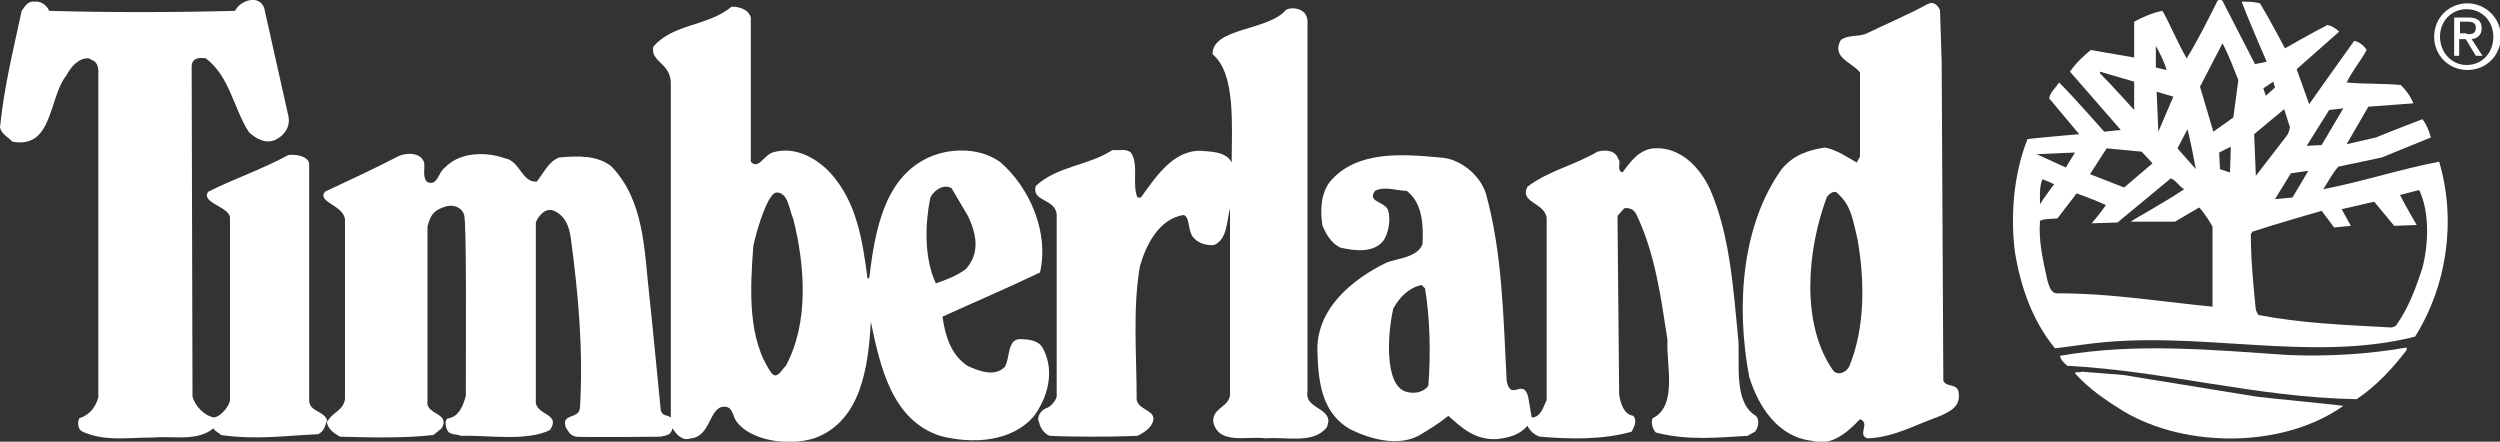 <?xml version="1.0" encoding="utf-8"?>
<!-- Generator: Adobe Illustrator 18.1.0, SVG Export Plug-In . SVG Version: 6.00 Build 0)  -->
<svg version="1.1" id="Layer_1" xmlns="http://www.w3.org/2000/svg" xmlns:xlink="http://www.w3.org/1999/xlink" x="0px" y="0px"
	 viewBox="150 123.5 300 53" enable-background="new 150 123.5 300 53" xml:space="preserve">
<rect x="150" y="123.5" width="300" height="53" fill="#333333" stroke="none"/>
<g>
	<g>
		<path fill="#FFFFFF" d="M306.9,126l0,44.5c-0.4,2.2,3.4,1.9,2.3,4.3c-1.6,2-4.8,1.1-7.3,1.3c-2.3-0.3-5.6,0.8-6.3-1.9
			c-0.2-1.9,2.2-1.8,2-3.7l0-22c-0.4,1.5-0.3,3.7-1.9,4.4c-0.9,0.1-1.9-0.2-2.5-0.9c-0.7-0.8-0.4-2.6-1.2-2.7
			c-3,0.5-4.5,3.7-5.2,6.1c-0.9,5-0.4,10.8-0.4,16.1c0.3,1.4,2.9,1.2,1.7,3.1c-0.5,0.7-1.6,1.2-1.6,1.2s-2,0.1-5.4,0.1
			c-3.4,0-5.1-0.1-5.1-0.1c-0.5-0.1-1.2-0.9-1.3-1.6c-0.4-0.7,0.3-1.5,0.8-1.7c0.5-0.1,1.2-0.9,1.3-1.4l0-21.9
			c-0.2-1.9-3.1-1.5-2.5-3.4c2.6-2.4,6.3-2.4,9.2-4.3c0.8,0.1,1.6-0.2,2.2,0.3c1,1.4,0.1,3.8,0.8,5.4h0.4c1.7-2.3,3.8-5.7,7.2-5.6
			c0.9,0.1,3,0,3.7,1.4c0-4.5,0.5-10.7-2.3-13c0-3.2,6.7-2.8,8.8-5.3C304.9,124.3,306.8,124.4,306.9,126L306.9,126z"/>
	</g>
	<g>
		<path fill="#FFFFFF" d="M370.6,146.8c-0.4-0.6-1.1-0.1-1.4,0.4c-2.3,6.2-3.2,15.1,0.8,20.8c0.6,0.6,1.5,0.2,1.9-0.5
			c1.9-4.6,1.9-10.2,1-15.3C372.4,150.2,372.2,148.2,370.6,146.8L370.6,146.8z M382.8,124.7l0.2,6.2l0.2,38.3
			c0.4,0.8,1.5,0.3,1.8,1.2c0.4,1.9-1,2.5-2.4,3.1c-2.8,1-5.4,2.5-8.5,2.6c-1.3-0.4,0.4-1.8-0.9-2.3c-1.5,1.6-3.5,3.3-5.7,2.6
			c-4.1-0.4-6.5-4.1-7.6-7.7c-1.6-8.5-0.9-18.2,3.9-24.9c1.4-1.7,3.2-2.3,5.2-2.6c1.4,0.3,2.6,1.1,3.8,1.8l0.4-0.7l0-10.1
			c-0.9-1.2-3.5-1.8-2.3-3.9c0.8-0.6,1.9-0.4,2.9-0.7c2.5-1.2,5.1-2.3,7.5-3.6C382,123.6,382.5,124.1,382.8,124.7L382.8,124.7z"/>
	</g>
	<g>
		<path fill="#FFFFFF" d="M243.2,146.6c-1,0-2.3,4.1-2.8,6.4c-0.4,5.3-0.7,11.2,2.2,15.3c0.7,0.8,1.3-0.6,1.7-0.9
			c2.8-5.2,2.3-12,0.9-17.6C244.7,148.7,244.6,146.6,243.2,146.6L243.2,146.6z M264.2,146.1c-1.1-0.7-2.5,0.6-2.6,1.3
			c-0.6,3.1-0.7,7.1,0.7,10.1c1.2-0.4,2.5-0.9,3.6-1.7c1.5-1.7,1.5-3.7,0.3-6.3L264.2,146.1L264.2,146.1z M181.8,124.9l2.8,12.5
			c0.3,1.3-0.5,2.4-1.6,2.9c-1.2,0.5-2.3-0.2-3.1-0.9c-1.9-2.9-2.3-6.7-5.2-8.9c-0.8-0.1-1.6-0.1-1.7,0.9l0.1,39.7
			c0.3,1.1,1.4,2.3,2.6,2.5c1-0.2,1.9-1.6,1.9-2.1l0-21.9c-0.1-1.3-3.6-1.8-2.6-3.1c3.2-1.6,6.5-2.7,9.6-4.4c0.9-0.1,2.3,0.1,2.5,1
			l0,28.3c-0.1,1.6,1.9,1.3,2.2,2.7c0.5-1.1,1.9-1.3,2.1-2.7v-21.5c-0.1-1.8-3.4-2.1-2.4-3.4c3-1.4,6-2.8,8.9-4.3
			c1-0.4,2.6-0.4,3,0.8c0.1,0.9-0.2,1.6,0.3,2.3c1.3,0.7,1.4-1.2,2.2-1.7c1.8-1.9,5-1.9,7.2-1.1c1.8,0.3,2,2.9,3.8,2.8
			c0.9-1.1,1.4-2.4,2.7-2.9c2.2-0.2,4.6-0.3,6.3,1.1c3.9,4.1,3.9,9.9,4.5,15.3c0.5,4.6,0.9,9.1,1.4,14c0.3,0.7,0.6,0.4,1.2,0.8
			l0-1.1l0-38.8c0.1-2.7-2.5-2.7-2.1-4.6c2.4-2.8,6.5-2.4,9.4-4.8c0.9,0,2,0.3,2.3,1.3l0,17.3c0.9,1,1.5-0.7,2.6-1.1
			c2.6-0.8,5.2,0.6,6.9,2.4c3.2,3.5,3.9,8.1,4.5,12.7h0.2c0.7-5.7,1.8-12.4,7.6-14.7c2.6-1,5.9-0.9,8.2,0.8
			c3.5,3.1,5.8,8.4,4.7,13.2c-4.2,2-8.2,3.7-11.7,5.3c0.3,2.2,1,4.6,3,5.9c1.3,0.6,3.3,1.4,4.5,0.1c0.6-1.1,0.3-3.2,1.7-3.3
			c1.1,0,2.4,0.1,2.9,1.2c1.4,2.7,0.5,5.8-1.1,8c-2.7,3.2-7.5,3.4-11.3,2.4c-5.8-1.9-7.2-8.4-8.3-13.7c-0.3,5.5-1.2,12-6.8,14
			c-3.3,1-7.7,0.2-9.3-2c-0.5-0.6-0.4-1.8-1.5-1.8c-1.8,0-1.6,3.6-4,3.8c-1.1,0.4-1.8-0.6-2.2-1.2c-0.2,0.7-0.4,0.8-1.4,1
			c0.1,0-9.4,0.1-10.2,0c-0.8-0.2-0.9-0.7-1.2-1.1c-0.6-1.8,1.6-0.9,1.7-2.4c0.4-7-0.2-13.6-1.1-20.3c-0.2-1.5-0.7-2.7-2-3.3
			c-1.1-0.5-2,0.8-2.2,1.4l0,21.3c-0.2,1.9,3.1,1.5,1.7,3.6c-2.8,1.4-7.4,0.6-10.7,0.7c-0.4-0.2-0.8-0.1-1.2-0.3
			c-0.6-0.1-0.9-1.7-0.3-1.8c1.3-0.2,1.8-1.6,2.1-2.7c0-6.5,0.1-20.7-0.2-21.7c-0.3-1-1.4-1.3-2.3-1c-1.1,0.4-1.7,0.7-2.1,2.4
			l0,20.9c-0.3,1.7,2.8,1.4,1.7,3.3l-1,0.8c-3.6,0.4-7.5,0.3-11.2,0.2c-0.7-0.4-1.5-0.9-1.6-1.9c-0.2,0.7-0.3,1.2-1,1.6
			c-4.3,0.2-7.4,0.7-11.7,0.1c-0.2-0.3-0.7-0.4-0.9-0.8c-1.9,1.6-4.8,0.9-7.2,1.1c-3.2,0-5.8,0.5-8.5-0.7c-0.6-0.3-0.6-1.1-0.4-1.6
			c1.2-0.4,1.9-1.2,2.3-2.5l0-39.3c-0.1-1.2-0.8-1.1-1.1-1.4c-1.2-0.1-2.2,1-2.7,2c-2.2,2.7-1.6,8.9-6.5,8c-0.6-0.6-1.3-0.9-1.5-1.7
			c0.5-5,1.6-9.3,2.6-14c0.3-0.4,0.7-1.2,1.5-1.1c0.8-0.1,1.5,0.4,1.8,1.1c6.7,0.2,15,0.2,22.3,0
			C178.9,123.4,181.5,122.7,181.8,124.9L181.8,124.9z"/>
	</g>
	<g>
		<path fill="#FFFFFF" d="M320.6,157.7c-1.5,0.3-2.6,1.4-3.4,2.8c-0.7,3-1.1,9.2,1.5,10c1,0.3,2.1,0.1,2.7-0.7
			c0.3-3.8,0.2-8.2-0.4-11.7L320.6,157.7L320.6,157.7z M355.2,146.2c2.4,5.5,2.8,12,3.4,18.1c0.2,2.8-0.6,7.5,2.1,9.1
			c0.5,0.5,0.3,1.4-0.1,1.9l-0.9,0.5c-3.5,0.2-7.2,0.6-11-0.4c-0.4-0.4-0.6-1.2-0.4-1.7c3.1-1.5,1.6-6.6,1.8-9.4
			c-0.8-5.2-1.5-10.5-3.8-15.2c-0.3-0.5-0.8-0.7-1.4-0.6l-0.8,0.9l0.2,21.5c0.2,1,0.5,2.3,1.7,2.5c0.5,0.6,0.1,1.3-0.2,1.9
			c-3.5,1-7.5,0.9-11,0.6c-0.7-0.2-1.2-0.7-1.5-1.3c-1,1.1-2.1,1.4-3.7,1.6c-2.7,0.1-4.2-1.4-5.8-2.8c-1.1,0.9-2.4,1.7-3.6,2.4
			c-2.5,1.3-5.8,0.4-8.2-0.8c-3.3-1.9-3.8-5.5-3.9-9.1c-0.3-5.3,4.2-8.9,8.3-10.9c1.3-0.5,3.7-0.6,4.3-2.2c0.1-2,0.1-4.9-1.9-6.4
			c-1.2,0-2.6-0.6-3.8,0c-1,1.4,1.2,1.2,1.6,2.4c0.3,1.2,0,2.7-0.6,3.6c-1.2,1.5-3.5,1.2-5.2,0.8c-1.1-0.6-1.6-1.5-2.1-2.6
			c-0.3-1.8-0.2-3.9,0.9-5.3c3.2-3.8,8.8-3.3,13.2-2.9c2.4,0.1,4.8,2.1,5.5,4.3c2,7.2,2.1,14.9,2.5,22.5c0.5,2.6,2-0.5,2.6,2
			l0.4,2.4c1.1,0,1.4-1.3,1.8-2.1l0-21.9c-0.3-1.8-3.3-1.8-2.3-3.7c2.5-1.9,5.7-2.6,8.4-4.2c1.1-0.3,2.2-0.1,2.5,0.9
			c0.4,0.4-0.3,1.3,0.5,1.6c1-1.4,2.1-2.8,3.8-2.9C351.5,141.1,353.9,143.4,355.2,146.2L355.2,146.2z"/>
	</g>
	<g>
		<path fill="#FFFFFF" d="M446,127.6c0.6,0,1.1,0,1.1-0.8c0-0.6-0.5-0.7-1-0.7h-0.9v1.4H446L446,127.6z M445.2,130.2h-0.7v-4.6h1.7
			c1.1,0,1.6,0.4,1.6,1.3c0,0.8-0.5,1.2-1.2,1.3l1.3,2h-0.8l-1.2-2h-0.8V130.2L445.2,130.2z M446,131.3c1.8,0,3.2-1.4,3.2-3.4
			c0-1.9-1.4-3.3-3.2-3.3c-1.8,0-3.2,1.4-3.2,3.3C442.8,129.8,444.2,131.3,446,131.3L446,131.3z M442.1,127.9c0-2.3,1.8-4,4-4
			c2.1,0,4,1.7,4,4c0,2.3-1.8,4-4,4C443.9,131.9,442.1,130.2,442.1,127.9L442.1,127.9z"/>
	</g>
	<g>
		<path fill="#FFFFFF" d="M440.3,146.3l-2.3,0.6c0.6,1.2,2,3.6,2,3.6l-2.7,0.1l-2.4-2.9c-1.2,0.3-3.9,0.9-3.9,0.9l1.1,2l-2,0.2
			l-1.5-2c0,0-5.6,1.6-8.3,2.5l-0.2,0.3c0,3.1,0.3,6.1,0.6,9.1l0.3,0.6c5.2,1,10.5,1.2,16,1.5l0.5-0.2c1.5-2.1,2.4-4.5,3.2-7
			C441.4,152.9,441.6,149,440.3,146.3L440.3,146.3z M395.1,145c-0.4,0.9-0.3,2.1-0.3,3c0.5-0.8,1.7-2.4,1.7-2.4L395.1,145L395.1,145
			z M410.5,144.9l-6.4,5.3l-3.1,0.1c0,0,1.2-1.4,1.7-2.2c-1.1-0.5-2.4-1-3.5-1.4l-2.3,3c-0.7,0.1-1.5,0-2.1,0.3
			c-0.2,2.5,0.4,4.9,0.9,7.2c0.2,0.6,0.4,1.6,1.3,1.5c6.3,0,12.3,1,18.5,1.6v-9.6c-0.3-0.6-1.1-1.8-1.6-2.3l-2.9,1.7l-5.3,0
			c0-0.1,4.4-2.5,6.4-3.9C411.5,145.9,411.2,145.2,410.5,144.9L410.5,144.9z M424.9,144.3l-1.9,3.1l2.1-0.2l1.9-3.2L424.9,144.3
			L424.9,144.3z M394.4,142l3.5,1.6l1.1-1.8L394.4,142L394.4,142z M402.8,141.3l-2,3.1l4.1,1.6l3.4-2.9l-1.3-1.4L402.8,141.3
			L402.8,141.3z M417.7,141.1l-1.4,0.7l0.1,2l1.2,0.4L417.7,141.1L417.7,141.1z M412.5,139l-1.2,2.3l2.2,2.5
			C413.2,142.2,412.9,140.6,412.5,139L412.5,139z M420.5,139.6l0.2,5l3.7-4.8c0.3-0.4,0.4-1,0.4-1l-0.7-2.2L420.5,139.6L420.5,139.6
			z M431.2,136.5l-1.7,0.2l-2.7,4.3l1.8-0.1L431.2,136.5L431.2,136.5z M408.8,134.5l0.2,4.8l1.8-4.2L408.8,134.5L408.8,134.5z
			 M422.8,133.3l-1.2,0.8l0.3,0.9l1.1-1L422.8,133.3L422.8,133.3z M402,132.1v0.2c1.4,1.4,4.1,4.4,4.1,4.4v-3.4L402,132.1L402,132.1
			z M408.7,129v2.6l1.3,0.3C409.7,130.9,409.2,129.9,408.7,129L408.7,129z M416.7,128.7l-2.7,5.2l1.6,5.4l2.4-1.7l0.6-4.5
			C418,131.6,417.4,130,416.7,128.7L416.7,128.7z M420.6,131.2l1.4-0.3c0,0-2.1-4.8-3-7.2c0.8,0,1.5,0,2.2,0.2c1.1,1.8,3,5.4,3,5.4
			s3.3-1.9,5.1-2.8c0.5,0.1,1,0.4,1.4,0.8l-5.1,4.5l1.5,4.2c0,0,3.6-5.1,5.4-7.6c0.6,0.1,1.2,0.6,1.5,1.1c-0.7,1.3-1.8,2.6-2.4,3.9
			c2.2,0.2,4.4,0.1,6.5,0.3c0.6,0.6,1.2,1.4,1.5,2.2l-5.4,0.4l-2.6,4.5l3.5-0.8c0,0,2.7-1.1,5.6-2.2c0.5,0.7,0.8,1.4,1,2.2l-5.9,2.4
			l-5.2,1.1c-0.8,0.9-1.2,1.8-1.8,2.7c4.7-0.9,9.2-2.4,13.9-3.3c2.1,7.1,0.9,15-2.9,21c-12.7,3.2-26.2-0.9-39.4,0.9l-3.8,0.5
			c-2.7-3.3-4.1-7.3-4.8-11.5c-0.6-4.6-0.1-9.6,1.5-13.6c0.4-0.1,6.2-0.6,6.2-0.6l-3.6-4.3c0.1-0.7,0.8-1.3,1.2-1.9
			c1.9,1.9,5.4,5.9,5.4,5.9l2-0.2l-6.1-7c0.6-0.9,1.6-1.9,2.5-2.6l5.2,0.9c0,0,0-2.8,0-4.3c1.1-0.6,2.3-1.1,3.4-1.3
			c1,1.8,1.8,3.8,2.9,5.7c1.3-2.1,2.5-4.5,3.7-6.9c0.1-0.1,0.4-0.2,0.6,0L420.6,131.2L420.6,131.2z"/>
	</g>
	<g>
		<path fill="#FFFFFF" d="M438.8,165.5c-1.6,2.1-3.6,4.3-6,5.9c-12-0.2-23-3.4-34.7-4c-0.4-0.3-0.8-0.7-0.9-1.2
			c9.1-1.6,18.4-0.7,27.4-0.1c4.7,0.2,9.7-0.1,14.2-0.9L438.8,165.5L438.8,165.5z"/>
	</g>
	<g>
		<path fill="#FFFFFF" d="M420.8,171.1c3.5,0.4,7,0.7,10.4,1.1c-7.2,5.1-18.8,5.1-26.3,0.7c-2.1-1.3-4.2-2.7-5.9-4.6
			c0.1-0.3,0.5,0,0.8-0.2l5,0.4L420.8,171.1L420.8,171.1z"/>
	</g>
</g>
</svg>
